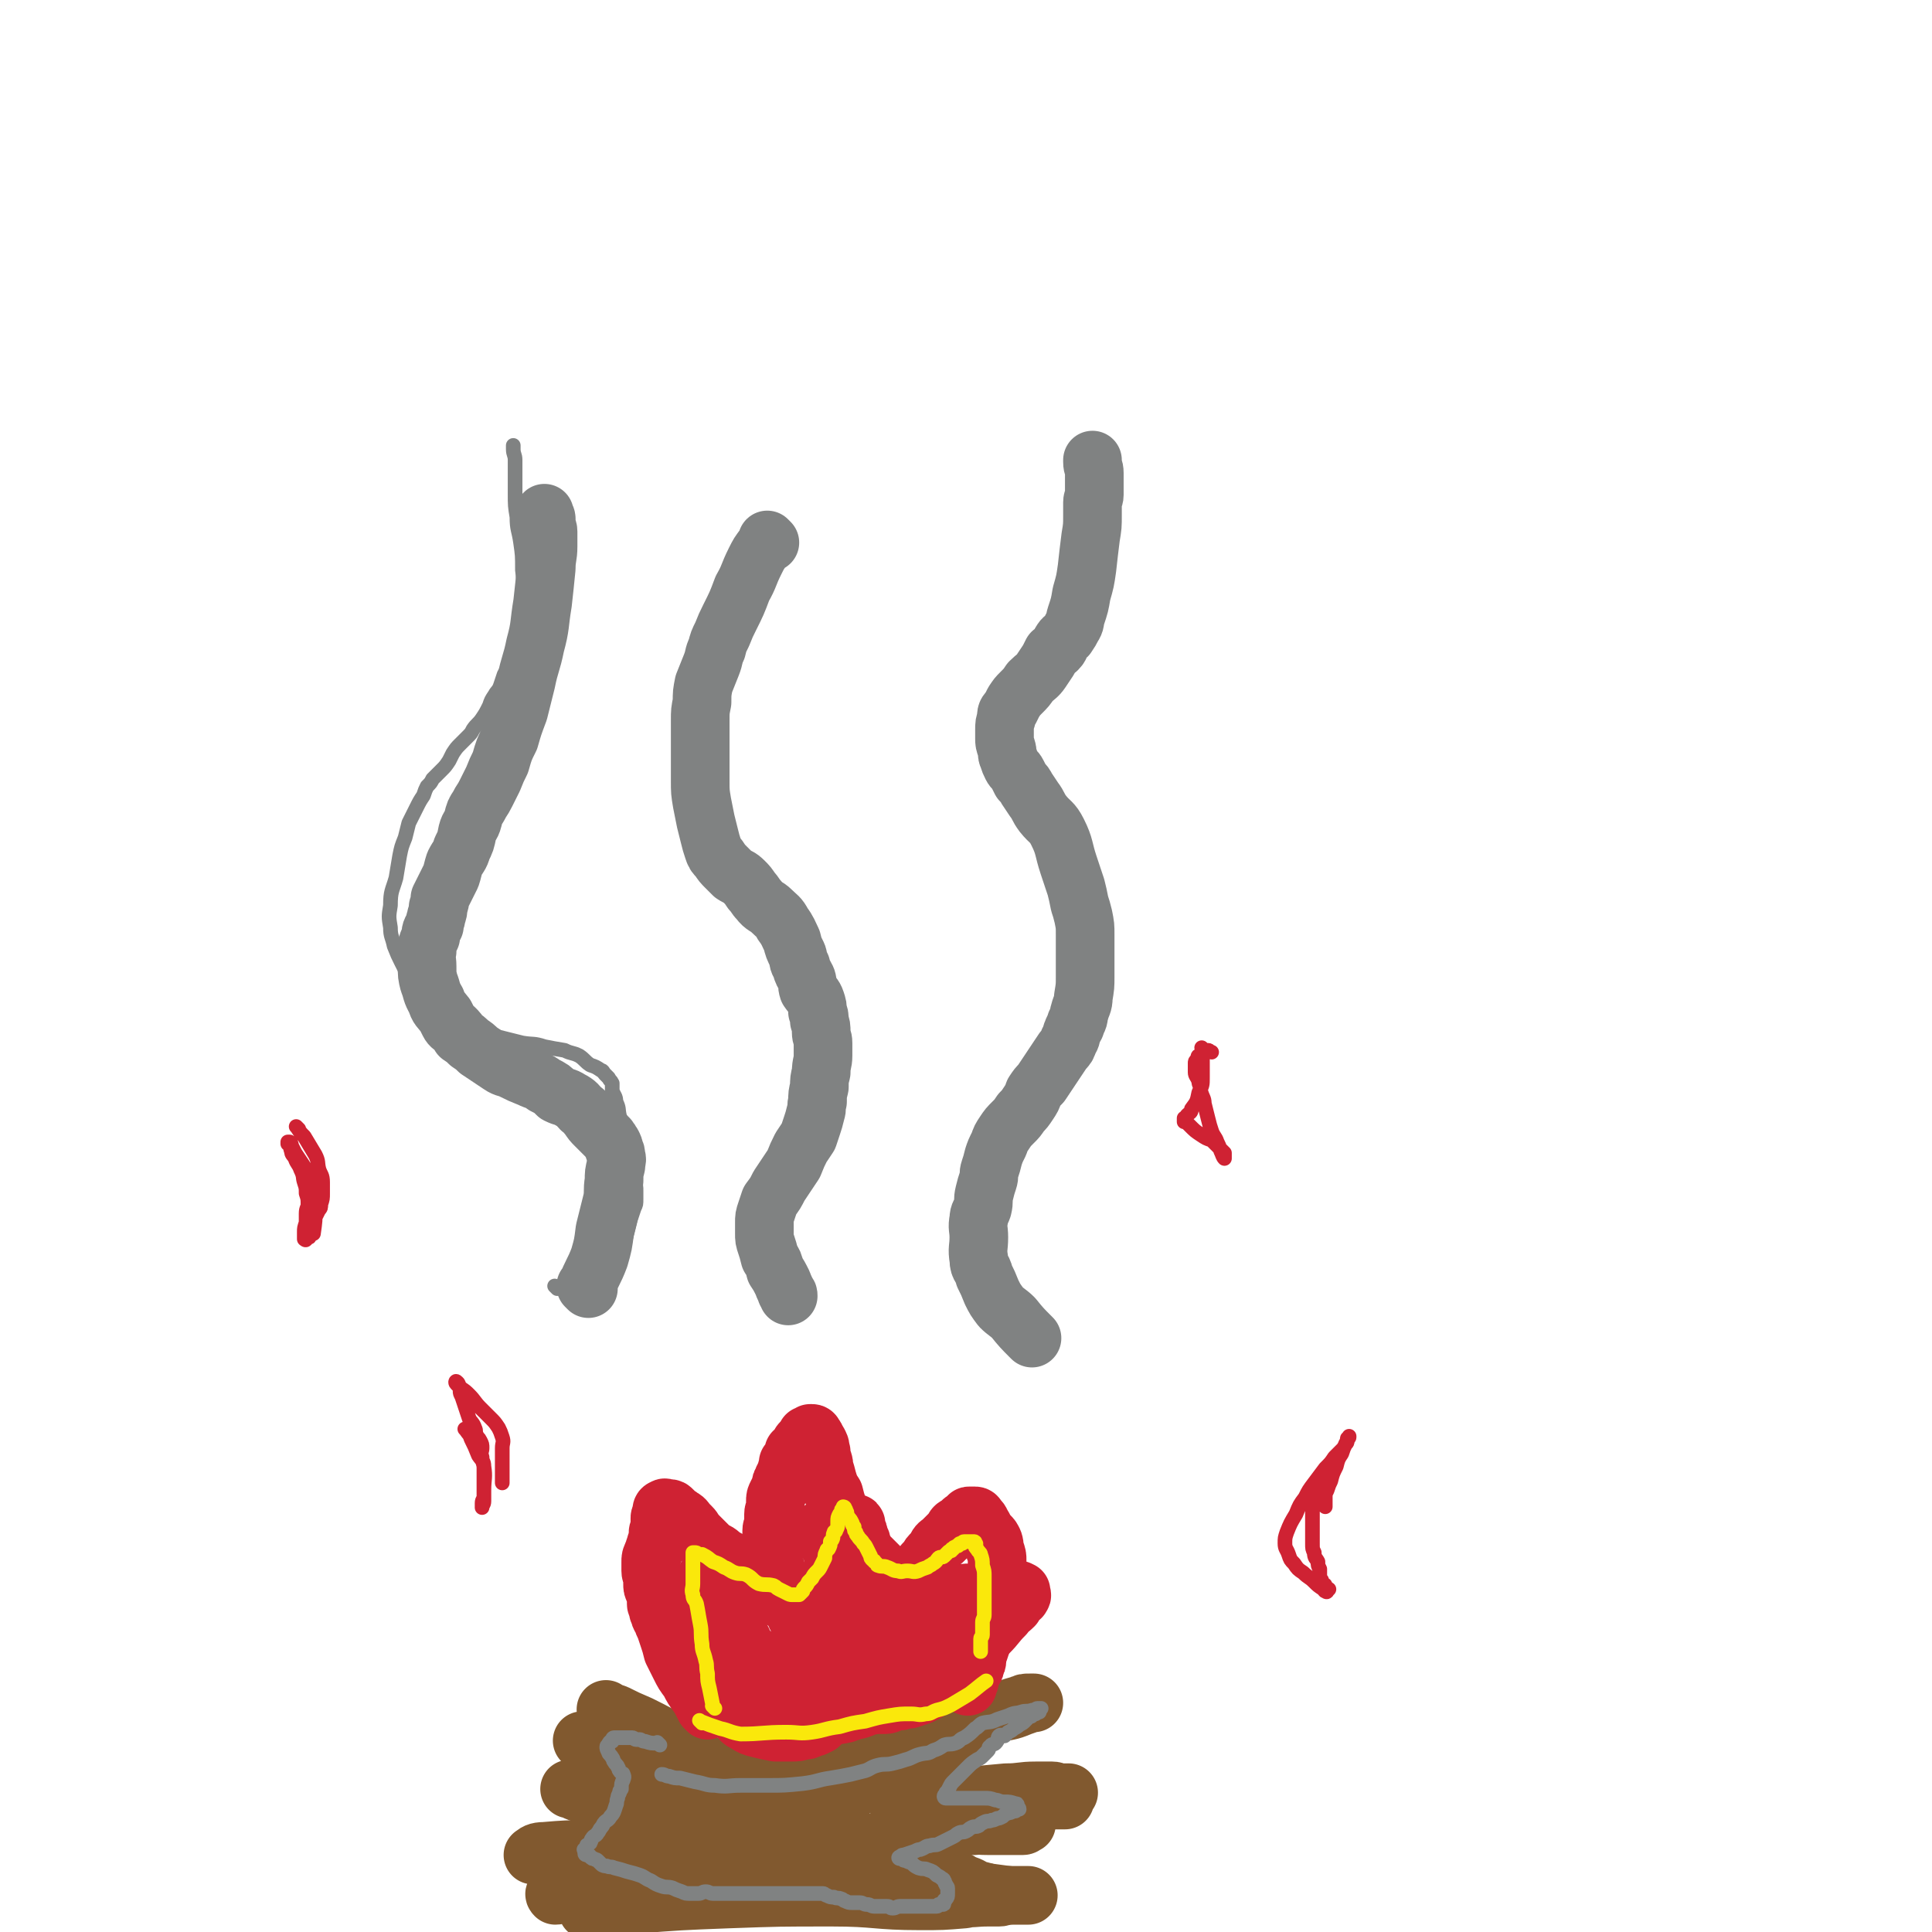 <svg viewBox='0 0 1054 1054' version='1.1' xmlns='http://www.w3.org/2000/svg' xmlns:xlink='http://www.w3.org/1999/xlink'><g fill='none' stroke='rgb(129,89,47)' stroke-width='32' stroke-linecap='round' stroke-linejoin='round'><path d='M332,934c-1,-1 -1,-1 -1,-1 -1,-1 0,0 0,0 0,0 0,0 0,0 0,0 0,0 0,0 -1,-1 0,0 0,0 2,1 2,1 5,2 6,3 6,3 13,6 10,5 10,5 20,11 10,6 9,7 20,13 9,5 9,4 19,8 11,5 11,5 21,9 6,3 6,3 11,6 3,2 3,2 6,4 1,1 1,1 2,1 1,0 1,0 2,1 0,1 1,1 0,2 -7,0 -8,-1 -16,-2 -10,-1 -10,0 -20,-2 -11,-3 -11,-4 -22,-7 -14,-4 -14,-3 -27,-8 -10,-3 -10,-3 -19,-7 -6,-3 -6,-3 -12,-6 -3,-2 -3,-2 -7,-4 -2,-2 -2,-2 -3,-4 -2,-1 -1,-1 -2,-2 -1,-2 -2,-1 -2,-2 -1,-1 -1,-1 -1,-1 -1,-1 -2,-2 -1,-1 3,1 4,3 9,5 19,8 19,8 39,16 23,10 23,9 46,19 18,9 18,9 37,17 17,8 17,7 35,14 7,3 7,3 15,6 3,2 3,2 6,3 2,1 2,0 4,1 1,0 1,1 2,2 0,0 0,0 0,0 1,1 1,0 2,0 0,0 0,0 0,1 0,0 0,0 0,0 -4,0 -5,0 -9,-1 -12,-1 -13,-1 -25,-3 -15,-3 -15,-3 -31,-6 -17,-3 -17,-3 -34,-7 -13,-3 -14,-3 -27,-7 -14,-4 -14,-4 -28,-10 -9,-4 -9,-4 -18,-9 -6,-3 -6,-3 -11,-6 -5,-3 -5,-4 -10,-6 -2,-1 -2,-1 -4,-1 -1,-1 -1,0 -2,-1 -1,0 -1,-1 -1,-1 -1,-1 -1,0 -1,0 -1,0 -2,0 -1,0 0,0 0,0 1,0 5,0 5,-1 11,0 20,2 20,2 40,5 19,3 19,3 39,7 20,4 20,3 39,8 18,5 18,5 36,11 13,4 13,4 26,9 7,3 7,3 13,7 5,2 5,2 10,5 4,1 4,2 7,3 4,1 4,1 7,2 4,1 4,1 9,1 3,0 3,0 6,0 2,0 2,0 4,0 1,0 1,0 2,0 0,0 0,0 0,0 '/><path d='M517,958c-1,-1 -1,-1 -1,-1 -1,-1 0,0 0,0 -4,1 -5,0 -10,2 -10,2 -10,2 -20,6 -21,8 -21,9 -42,18 -22,9 -22,9 -44,19 -19,7 -19,7 -38,15 -10,4 -10,4 -20,9 -5,2 -5,2 -10,5 -1,0 -1,1 -3,1 -1,0 -3,0 -2,0 5,-3 7,-4 14,-8 17,-9 17,-9 35,-17 24,-10 25,-9 50,-19 15,-6 14,-7 29,-13 18,-7 18,-6 36,-12 7,-3 7,-3 14,-7 3,-1 3,-1 5,-2 2,-1 2,-1 3,-2 0,0 1,0 1,0 -3,1 -3,1 -7,3 -13,6 -13,7 -26,13 -20,10 -20,11 -40,19 -19,8 -19,7 -39,14 -20,7 -21,6 -41,13 -12,4 -12,4 -23,9 -6,3 -5,3 -11,5 -2,1 -2,1 -4,2 0,0 0,0 -1,1 0,0 0,0 -1,0 0,0 -1,0 0,0 1,-1 1,-2 3,-3 15,-7 15,-7 30,-13 25,-11 25,-11 51,-22 26,-10 27,-9 54,-21 25,-11 25,-12 50,-23 17,-8 17,-8 34,-14 7,-2 7,-1 14,-4 3,-1 3,-1 5,-2 1,0 2,0 2,0 -1,0 -1,0 -2,0 -3,0 -3,0 -5,1 -7,2 -7,2 -13,5 -9,4 -8,5 -18,8 -17,6 -18,5 -36,11 -17,5 -17,5 -34,9 -19,6 -19,5 -38,10 -15,5 -15,5 -29,11 -14,5 -14,5 -28,12 -10,4 -10,5 -19,11 -8,5 -7,6 -15,11 -6,4 -6,4 -13,8 -3,2 -3,2 -7,5 -2,1 -2,0 -4,2 0,0 -1,0 0,1 2,0 3,-1 6,-1 7,-1 7,-1 15,-1 15,-2 15,-2 31,-3 15,-2 15,-2 29,-2 22,0 22,0 44,1 18,1 18,2 37,3 18,1 18,1 35,2 12,1 11,2 23,2 8,1 8,0 16,0 3,0 3,0 6,0 2,0 2,-1 4,-1 0,0 1,0 1,0 -7,-1 -8,-1 -15,-2 -16,-2 -16,-2 -32,-3 -19,-1 -19,-2 -37,-2 -22,0 -22,-1 -44,1 -18,1 -18,1 -36,3 -16,2 -16,2 -32,5 -9,1 -9,1 -18,3 -5,1 -5,2 -9,3 -2,0 -2,0 -4,0 -1,0 -1,0 -2,0 0,0 -1,0 0,0 11,-1 12,-2 24,-3 26,-2 26,-2 52,-3 28,-1 28,-1 57,-1 24,0 24,2 48,2 12,0 12,0 24,-1 5,-1 5,-1 9,-1 1,0 2,0 2,0 0,0 0,-1 -1,-1 -4,-1 -4,-2 -9,-2 -11,-2 -11,-1 -22,-2 -13,-1 -13,-1 -26,-2 -17,-1 -17,0 -34,-1 -19,-2 -19,-2 -37,-5 -24,-3 -24,-3 -47,-7 -14,-2 -14,-3 -28,-4 -13,-1 -13,0 -26,0 -6,0 -6,1 -11,1 -2,0 -2,0 -4,0 -1,0 -2,0 -1,0 1,-1 2,-2 6,-2 12,-1 12,-1 24,-1 22,0 22,1 44,2 24,2 24,2 49,4 17,2 17,2 33,3 14,1 14,1 28,2 5,0 5,0 9,0 1,0 1,-1 2,-1 2,0 2,0 3,0 0,0 1,0 0,0 0,0 -1,0 -2,0 -4,0 -4,0 -7,0 -9,0 -9,1 -17,1 -16,0 -16,0 -32,0 -14,0 -14,-1 -27,-1 -13,0 -13,-1 -26,-1 -10,0 -10,0 -20,0 -3,0 -3,0 -6,0 -1,0 -1,1 -2,1 0,0 0,0 0,0 '/></g>
<g fill='none' stroke='rgb(207,34,51)' stroke-width='32' stroke-linecap='round' stroke-linejoin='round'><path d='M386,933c-1,-1 -1,-1 -1,-1 -1,-1 0,0 0,0 0,0 0,0 0,0 0,0 0,0 0,0 -1,-1 0,0 0,0 -2,-3 -2,-4 -4,-7 -3,-4 -3,-4 -5,-8 -3,-4 -3,-4 -5,-8 -2,-4 -2,-4 -4,-8 -1,-4 -1,-4 -2,-7 -1,-3 -1,-3 -2,-6 -1,-2 -1,-2 -2,-5 -1,-1 -1,-1 -1,-3 -1,-1 -1,-1 -1,-2 0,-2 -1,-2 -1,-3 0,-2 0,-2 0,-4 0,-2 -1,-2 -1,-3 -1,-2 -1,-2 -1,-4 0,-2 0,-2 0,-3 0,-2 -1,-2 -1,-4 0,-1 0,-1 0,-3 0,-1 0,-1 0,-2 0,-2 0,-2 1,-4 0,-1 1,-1 1,-3 1,-1 0,-1 1,-3 0,-1 1,-1 1,-2 0,-2 0,-2 0,-4 0,-1 1,-1 1,-2 0,-1 0,-1 0,-3 0,-1 0,-1 0,-3 0,-1 1,-1 1,-3 1,0 0,0 0,0 0,-1 0,-1 0,-1 0,-1 1,-1 1,-1 1,-1 1,0 1,0 0,0 1,0 1,0 1,0 1,0 1,0 1,0 1,0 2,1 1,1 1,1 2,2 1,1 2,1 3,2 2,1 2,2 3,3 1,1 1,1 2,2 2,2 1,2 3,4 2,2 2,2 4,4 2,2 2,2 4,4 3,2 3,1 6,4 4,2 3,2 6,5 2,1 3,1 4,2 3,3 3,3 6,5 2,2 3,2 5,3 2,1 2,1 3,3 1,1 1,1 3,2 1,0 1,0 2,1 1,1 0,1 2,2 0,0 0,-1 0,0 1,0 1,0 1,0 1,0 0,0 0,-1 0,-1 0,-1 0,-2 0,-2 0,-2 0,-3 0,-2 -1,-2 -1,-3 -1,-2 -1,-2 -1,-4 0,-2 -1,-2 -1,-4 -1,-3 0,-3 -1,-5 0,-2 -1,-2 -1,-4 0,-3 0,-3 0,-6 0,-2 0,-2 0,-5 0,-2 1,-2 1,-5 0,-2 0,-2 0,-4 0,-2 1,-2 1,-4 0,-1 0,-2 0,-3 0,-2 0,-2 1,-4 1,-2 1,-2 2,-4 0,-2 0,-2 1,-3 0,-2 1,-2 2,-4 0,-2 0,-2 1,-4 0,-1 0,-1 0,-2 1,-1 1,-1 2,-2 1,-2 1,-2 1,-4 1,0 1,0 1,0 1,-2 1,-2 2,-3 1,-1 0,-1 1,-2 1,-1 1,-1 2,-2 1,-1 1,-1 1,-1 0,-1 0,-1 0,-1 0,0 1,0 2,0 0,0 0,-1 0,-1 0,0 1,0 1,0 1,0 1,1 1,1 1,1 1,1 1,2 1,1 1,1 2,3 1,2 0,2 1,4 0,3 0,3 1,5 1,3 0,3 1,5 1,3 1,4 2,7 1,3 1,3 3,6 1,4 1,4 2,7 2,4 2,4 4,7 2,4 2,4 4,7 2,3 2,3 4,6 1,2 1,2 2,4 2,2 2,2 5,5 2,2 2,2 4,4 1,1 1,1 3,3 1,1 1,1 2,2 1,1 1,1 2,2 1,1 1,1 2,1 1,0 1,0 2,0 0,0 0,1 1,1 1,0 1,0 1,0 1,0 1,0 1,0 1,0 1,0 1,0 0,-1 0,-1 0,-1 0,-1 1,-1 1,-1 1,0 1,0 1,-1 1,0 1,0 1,-1 1,-1 1,-1 2,-2 1,-1 1,-1 2,-2 1,-1 1,-1 2,-3 1,-1 1,-1 2,-2 1,-2 1,-2 3,-4 1,-1 1,-1 2,-3 1,-2 2,-2 3,-3 1,-1 1,-1 3,-3 1,-1 1,-1 2,-2 2,-2 1,-2 2,-3 1,-1 2,0 2,-1 1,-1 1,-1 2,-2 1,-1 1,0 2,-1 1,0 1,-1 1,-1 1,-1 0,-1 1,-1 1,0 1,0 1,0 1,0 1,0 1,0 1,0 1,0 1,0 1,0 1,1 1,1 1,1 1,1 1,1 1,1 1,1 1,2 1,1 1,1 2,3 1,2 1,2 3,4 1,1 1,1 2,3 1,3 0,3 1,5 1,3 1,3 1,5 0,2 0,2 0,5 0,2 0,2 -1,4 0,4 0,4 -1,7 0,4 0,4 -1,8 -1,4 -1,4 -2,8 -1,3 -2,3 -2,6 -1,3 -1,3 -1,6 -1,3 -1,3 -2,6 -1,2 -1,2 -1,4 0,2 0,2 -1,3 0,2 0,2 -1,3 0,1 -1,1 -1,2 -1,1 -1,1 -1,2 0,1 0,1 0,2 0,1 -1,0 -1,1 0,1 0,1 0,2 '/><path d='M521,915c-1,-1 -1,-1 -1,-1 -1,-1 0,0 0,0 0,0 0,0 0,0 0,0 0,-1 0,0 -6,3 -6,4 -11,7 -3,2 -3,2 -7,4 -3,1 -3,1 -6,2 -3,0 -3,0 -5,1 -3,0 -3,0 -5,1 -2,1 -2,1 -5,1 -2,0 -2,0 -4,0 -3,1 -3,0 -5,1 -1,0 -1,1 -2,1 -2,1 -3,1 -5,1 -1,1 -1,1 -3,1 -1,1 -1,1 -2,1 -3,1 -3,0 -5,1 -3,1 -2,1 -5,2 -1,1 -1,1 -3,1 -2,1 -2,1 -3,1 -2,1 -2,0 -4,1 -1,0 -1,1 -3,1 -1,0 -1,0 -2,0 -1,0 -1,0 -2,0 -1,0 -1,0 -2,0 -1,0 -1,0 -2,0 -1,0 -1,0 -2,0 -1,0 -1,0 -2,0 -1,0 -1,0 -2,0 -1,0 -1,-1 -2,-2 -1,-1 -1,0 -2,-2 -2,-1 -2,-1 -3,-3 -2,-2 -2,-2 -4,-5 -3,-3 -2,-3 -5,-7 -2,-5 -2,-5 -4,-9 -2,-5 -2,-5 -4,-9 -1,-4 -1,-4 -2,-8 -2,-4 -2,-4 -4,-8 -1,-3 0,-4 -1,-7 -2,-4 -2,-4 -3,-8 -2,-3 -1,-3 -2,-7 -1,-1 -1,-2 -1,-3 0,-1 -1,-1 -1,-2 0,-1 0,-1 0,-1 0,0 0,1 0,1 0,1 1,1 1,3 1,3 1,3 2,6 2,3 2,3 4,6 2,4 1,4 4,7 2,3 2,3 5,6 2,2 2,3 4,5 1,3 1,3 3,5 2,3 3,3 4,5 2,3 2,3 4,5 1,3 1,3 3,5 1,3 0,3 2,5 0,2 1,1 2,3 0,1 0,1 0,2 0,2 1,1 1,2 1,1 0,1 0,1 -1,1 -1,1 -1,1 -1,1 -1,1 -2,1 -3,1 -3,1 -6,1 -2,0 -2,0 -4,0 -2,0 -2,0 -4,1 -1,0 -1,1 -2,1 -1,0 -1,0 -1,0 -1,0 -1,0 -1,1 0,1 0,1 0,2 0,1 0,1 1,2 1,1 1,1 3,2 3,2 3,2 7,3 4,1 4,1 9,2 5,0 5,0 9,0 3,0 3,0 6,-1 2,0 2,0 4,-1 1,-1 1,0 3,-1 1,-1 1,-1 2,-1 0,-1 0,-1 0,-1 1,-1 1,-1 1,-2 0,-2 0,-2 0,-4 0,-3 0,-3 -1,-7 -1,-4 -1,-4 -1,-8 -1,-5 -1,-5 -2,-10 -1,-4 -1,-4 -2,-7 -2,-5 -3,-5 -5,-10 -1,-4 0,-4 -1,-7 -1,-2 -1,-2 -2,-4 -1,-3 -2,-3 -2,-5 0,-2 0,-2 0,-3 0,-1 -1,-1 -1,-2 0,0 1,0 1,0 1,0 1,0 2,1 1,1 1,1 3,3 2,2 2,3 4,5 3,3 3,2 7,5 3,2 3,3 6,6 4,3 4,3 7,5 3,3 3,3 6,5 1,1 2,1 3,2 2,1 2,1 3,2 1,0 1,0 3,1 0,0 0,0 1,0 1,1 1,1 2,2 0,0 0,-1 0,-1 0,-2 -1,-2 -1,-4 0,-3 0,-3 0,-7 -1,-6 -1,-6 -2,-13 -1,-6 -1,-6 -2,-12 -1,-5 -1,-5 -2,-10 -1,-4 0,-4 -1,-9 0,-3 -1,-3 -1,-5 0,-3 0,-3 0,-5 0,-2 -1,-2 -1,-3 -1,-2 0,-2 -1,-3 0,-1 -1,-1 -1,-2 0,-1 0,-1 0,-2 0,-1 0,-1 -1,-1 0,0 0,0 0,0 -1,1 0,1 0,3 0,2 0,2 0,3 0,3 0,3 1,6 0,4 1,4 2,8 1,4 1,4 2,9 1,5 0,6 2,11 1,5 1,4 2,9 2,4 1,4 2,8 1,2 2,2 4,4 1,2 0,2 1,4 1,1 2,1 3,2 1,2 0,2 1,3 1,1 1,1 2,2 1,1 1,1 2,2 2,1 2,1 3,2 2,1 2,1 4,2 3,1 3,1 5,1 3,0 3,0 6,-1 3,-1 4,0 7,-2 3,-1 3,-2 6,-4 2,-1 2,-1 4,-3 2,-1 2,-1 4,-3 1,-1 1,-1 3,-3 1,-1 1,-1 2,-3 0,0 0,0 1,-1 0,0 0,0 1,-1 0,0 1,0 1,-1 0,0 0,0 0,0 0,-1 1,0 1,-1 0,0 0,0 0,0 0,-1 -1,0 -1,0 -3,2 -3,1 -5,2 -14,6 -14,6 -28,12 -11,5 -12,4 -22,9 -6,3 -6,4 -11,7 -3,1 -3,1 -7,2 -1,1 -1,1 -2,1 -1,0 -1,0 -1,0 -1,0 -1,-1 -1,-1 0,-1 -1,-1 -1,-2 0,-1 0,-1 0,-2 0,-2 0,-2 0,-3 0,0 0,0 0,-1 0,-1 0,-1 0,-2 0,-1 0,0 1,-1 0,-1 1,-1 1,-2 0,-1 0,-1 0,-3 0,-2 0,-2 0,-4 0,-3 0,-3 0,-7 0,-5 0,-5 -1,-9 0,-5 -1,-5 -2,-10 -1,-5 -1,-5 -2,-10 0,-4 0,-4 -1,-9 -1,-4 0,-4 -1,-8 -1,-3 -2,-2 -2,-5 -1,-2 -1,-2 -1,-3 0,-1 0,-1 0,-2 0,-1 -1,-1 -1,-2 0,-1 0,-1 0,-1 0,0 1,0 1,0 0,0 0,1 0,1 1,1 1,0 2,1 1,1 1,2 2,3 2,3 2,3 4,6 2,3 3,3 5,7 3,4 3,4 6,9 3,5 3,5 7,11 3,4 3,4 6,8 4,4 4,4 7,8 3,3 3,3 6,6 2,3 2,3 4,5 2,2 2,2 4,4 1,1 1,1 2,2 1,1 1,1 3,2 2,0 2,0 4,0 3,-1 3,-1 6,-2 6,-2 6,-2 11,-6 5,-3 5,-3 9,-7 5,-5 4,-5 9,-10 2,-3 2,-2 5,-5 1,-2 1,-2 2,-4 1,-1 2,0 2,-1 1,-1 0,-1 0,-1 0,-1 0,-1 0,-1 0,-1 0,-1 0,-1 -2,-1 -2,-1 -4,-1 -6,1 -7,1 -12,3 -9,3 -8,3 -16,6 -6,2 -6,2 -12,4 -3,1 -3,1 -6,2 -1,0 -1,0 -3,0 0,0 -1,0 -1,0 0,-1 0,-1 0,-2 0,-1 0,-1 0,-2 0,-1 0,-1 1,-2 1,0 1,0 2,-1 2,-1 2,-1 4,-2 5,-1 5,-1 10,-2 3,-1 6,-2 7,-2 '/></g>
<g fill='none' stroke='rgb(129,89,47)' stroke-width='32' stroke-linecap='round' stroke-linejoin='round'><path d='M492,1000c-1,-1 -1,-1 -1,-1 -1,-1 0,0 0,0 5,-1 5,-1 11,-2 7,-1 7,-1 14,-1 8,0 8,0 16,0 7,-1 7,-1 13,-1 4,0 4,0 9,0 1,0 1,0 3,0 0,0 0,0 1,0 1,0 2,0 2,0 -1,0 -1,1 -2,1 -3,0 -3,0 -5,0 -7,0 -7,0 -14,0 -8,0 -8,-1 -16,-1 -8,-1 -8,0 -15,-1 -4,0 -4,-1 -8,-1 -2,0 -2,0 -5,0 -1,0 -1,0 -2,0 -1,0 0,-1 -1,-1 -1,0 -1,0 -1,0 -1,0 0,-1 0,-1 1,-1 1,-1 1,-2 3,-1 3,-1 7,-2 5,-2 5,-2 11,-4 9,-2 9,-1 18,-3 10,-1 10,-1 21,-2 8,0 8,-1 16,-1 4,0 4,0 9,0 2,0 2,1 4,1 1,1 1,0 2,0 1,0 1,0 1,0 1,0 2,0 2,0 -1,0 -1,0 -2,0 -8,0 -8,0 -16,1 -10,1 -10,0 -19,1 -9,1 -9,1 -17,2 -7,1 -7,0 -13,1 -4,0 -4,0 -7,1 -3,0 -3,1 -5,1 0,0 0,0 -1,0 0,0 -1,0 0,0 1,0 2,0 4,0 5,0 5,0 10,-1 10,0 10,-1 21,-1 10,0 10,0 21,0 7,0 7,-1 15,-1 3,0 3,0 7,0 '/></g>
<g fill='none' stroke='rgb(250,232,11)' stroke-width='8' stroke-linecap='round' stroke-linejoin='round'><path d='M390,932c-1,-1 -1,-1 -1,-1 -1,-1 0,0 0,0 0,0 0,0 0,0 0,0 0,0 0,0 -1,-1 0,0 0,0 0,0 0,0 0,0 -1,-5 -1,-5 -2,-10 -1,-4 -1,-4 -1,-8 -1,-4 0,-4 -1,-7 -1,-5 -2,-5 -2,-9 -1,-6 0,-6 -1,-11 -1,-5 -1,-6 -2,-11 -1,-3 -2,-2 -2,-5 -1,-3 0,-3 0,-6 0,-2 0,-2 0,-4 0,-1 0,-1 0,-3 0,-1 0,-1 0,-3 0,-1 0,-1 0,-2 0,0 0,0 0,-1 0,-1 0,-1 0,-1 0,-1 0,-1 0,-1 0,-1 0,-1 0,-1 0,0 0,-1 0,-1 0,0 1,0 1,0 1,0 1,0 2,1 1,0 1,0 2,0 4,2 3,2 6,4 3,1 3,1 6,3 3,1 3,2 6,3 3,1 3,0 6,1 4,2 3,3 7,5 4,1 4,0 8,1 2,1 1,1 3,2 2,1 2,1 4,2 2,1 2,1 3,1 1,0 1,0 1,0 1,0 1,0 2,0 0,0 0,0 0,0 1,0 1,0 1,0 1,-1 1,-1 2,-2 0,-1 0,-1 1,-2 1,-1 1,-1 2,-3 1,-1 1,-1 2,-2 1,-2 1,-2 3,-4 1,-1 1,-1 2,-3 1,-2 1,-2 2,-4 0,-2 0,-2 1,-4 0,-1 1,-1 1,-1 1,-2 1,-2 1,-4 1,-1 1,-1 1,-1 1,-2 0,-2 1,-4 0,-1 1,0 1,-1 1,-2 1,-2 1,-3 0,-1 0,-1 0,-2 0,-2 0,-2 1,-4 0,0 1,0 1,0 0,-1 0,-1 0,-2 0,-1 1,0 1,-1 0,0 0,-1 0,-1 0,0 1,0 1,1 1,1 0,1 1,2 0,1 0,1 1,3 1,1 1,1 2,3 0,1 0,1 1,2 0,2 0,2 1,3 0,1 0,1 1,2 1,2 2,2 3,4 1,1 1,1 2,3 1,2 1,2 2,4 0,1 0,1 1,2 1,1 1,0 1,1 2,1 1,2 2,2 2,1 3,0 5,1 3,1 3,2 6,2 2,1 2,0 5,0 3,0 3,1 6,0 2,-1 2,-1 5,-2 1,-1 2,-1 3,-2 2,-1 2,-2 3,-3 1,-1 2,0 3,-1 1,-1 1,-1 2,-2 1,-1 1,-1 2,-1 0,-1 0,-1 1,-1 0,0 0,-1 1,-1 1,-1 1,0 2,-1 0,0 0,-1 1,-1 0,0 0,0 1,0 0,0 0,-1 1,-1 1,0 1,0 2,0 0,0 0,0 0,0 1,0 1,0 1,0 1,0 1,0 1,0 1,0 1,0 1,0 1,0 1,0 1,1 1,0 0,1 0,1 0,1 0,1 1,2 1,2 2,2 2,3 1,3 1,3 1,6 1,3 1,3 1,6 0,3 0,3 0,6 0,4 0,4 0,7 0,4 0,4 0,8 0,2 -1,2 -1,4 0,2 0,2 0,4 0,2 0,2 0,3 0,1 -1,1 -1,2 0,1 0,1 0,2 0,1 0,1 0,2 0,1 0,1 0,2 0,0 0,0 0,1 0,0 0,0 0,0 '/><path d='M383,940c-1,-1 -1,-1 -1,-1 -1,-1 0,0 0,0 0,0 0,0 0,0 0,0 0,0 0,0 -1,-1 0,0 0,0 0,0 0,0 0,0 5,2 5,2 11,4 5,1 5,2 11,3 12,0 12,-1 25,-1 7,0 7,1 14,0 7,-1 7,-2 15,-3 7,-2 7,-2 14,-3 7,-2 7,-2 13,-3 6,-1 6,-1 12,-1 4,0 4,1 8,0 3,0 3,-1 6,-2 4,-1 4,-1 8,-3 5,-3 5,-3 10,-6 4,-3 6,-5 9,-7 '/></g>
<g fill='none' stroke='rgb(128,130,130)' stroke-width='8' stroke-linecap='round' stroke-linejoin='round'><path d='M360,952c-1,-1 -1,-1 -1,-1 -1,-1 0,0 0,0 0,0 0,0 0,0 0,0 0,0 0,0 -1,-1 0,0 0,0 0,0 0,0 0,0 -4,0 -4,0 -7,-1 -2,0 -2,-1 -3,-1 -1,0 -1,0 -2,0 -1,0 -1,-1 -2,-1 -1,0 -1,0 -2,0 -1,0 -1,0 -2,0 -1,0 -1,0 -2,0 -1,0 -1,0 -1,0 -2,0 -2,0 -3,0 -1,0 -1,1 -1,2 -1,0 -1,0 -1,0 -1,1 -1,1 -1,2 0,0 -1,0 -1,1 0,1 0,1 1,3 0,1 1,1 2,3 1,1 0,1 1,2 1,2 2,2 2,3 1,1 0,1 1,2 1,2 2,1 2,2 1,2 0,2 0,3 -1,2 -1,2 -1,5 -1,1 -1,1 -1,2 -1,2 -1,2 -1,3 -1,2 0,2 -1,4 -1,3 -1,4 -3,6 -1,2 -2,2 -3,3 -1,1 -1,2 -2,3 -1,1 -1,2 -2,3 -1,2 -2,1 -3,3 -1,1 0,1 -1,2 0,1 0,0 -1,1 0,1 -1,0 -1,1 0,1 0,1 0,2 0,0 0,0 -1,0 0,0 0,0 0,0 -1,0 0,0 0,1 0,0 0,1 0,1 0,1 1,1 1,1 1,0 1,0 1,0 1,0 1,1 1,1 1,1 1,1 2,1 1,1 1,0 2,1 1,1 1,1 2,2 1,1 2,1 3,1 2,1 2,0 4,1 4,1 4,1 7,2 4,1 4,1 7,2 3,1 3,2 6,3 3,2 3,2 6,3 3,1 3,0 6,1 2,1 2,1 5,2 2,1 2,1 5,1 2,0 2,0 4,0 2,0 2,-1 4,-1 2,0 2,1 4,1 1,0 1,0 3,0 1,0 1,0 2,0 2,0 2,0 3,0 2,0 2,0 4,0 2,0 2,0 4,0 2,0 2,0 4,0 2,0 2,0 4,0 2,0 2,0 4,0 3,0 3,0 6,0 2,0 2,0 4,0 2,0 2,0 5,0 2,0 2,0 5,0 1,0 1,0 3,0 0,0 0,0 1,0 2,0 2,0 3,0 1,0 1,0 2,0 2,0 2,0 3,0 1,0 1,1 2,1 2,1 2,1 4,1 2,1 2,0 4,1 1,0 1,1 2,1 2,1 2,1 4,1 2,0 2,0 4,0 2,0 2,1 4,1 2,0 2,1 4,1 1,0 1,0 3,0 2,0 2,0 4,0 2,0 1,1 3,1 2,0 2,-1 4,-1 2,0 2,0 4,0 1,0 1,0 3,0 1,0 1,0 3,0 0,0 0,0 1,0 1,0 1,0 2,0 1,0 1,0 2,0 1,0 1,0 2,0 1,0 1,0 2,0 0,0 1,0 1,0 1,0 1,-1 1,-1 1,0 1,0 2,0 1,0 1,0 1,-1 0,0 0,-1 0,-1 0,-1 1,0 1,-1 1,-1 1,-1 1,-3 0,0 0,0 0,-1 0,0 0,0 0,-1 0,-1 0,-1 0,-1 0,-1 -1,-1 -1,-2 -1,-1 0,-1 -1,-2 0,0 0,-1 -1,-1 -1,-1 -1,-1 -3,-2 -2,-2 -2,-2 -5,-3 -2,-1 -2,0 -5,-1 -2,-1 -2,-1 -4,-3 -1,0 -1,0 -3,-1 -1,0 -1,0 -2,-1 0,0 0,0 0,0 -1,-1 -1,0 -1,0 -1,0 -1,-1 0,-1 1,-1 1,-1 2,-1 3,-1 3,-1 6,-2 2,-1 2,-1 3,-1 3,-1 3,-2 5,-2 3,-1 3,0 5,-1 2,-1 2,-1 4,-2 2,-1 2,-1 4,-2 2,-1 1,-1 3,-2 2,-1 2,0 4,-1 2,-1 1,-1 3,-2 2,-1 2,0 4,-1 1,-1 1,-1 3,-2 2,-1 2,0 4,-1 1,0 1,0 3,-1 1,0 1,0 3,-1 1,-1 1,-1 3,-2 1,0 1,0 3,-1 0,0 0,0 1,0 1,-1 1,-1 2,-1 0,-1 -1,-1 -1,-1 0,0 0,-1 0,-1 0,-1 0,-1 -1,-1 -3,-1 -3,-1 -6,-1 -3,0 -3,-1 -5,-1 -3,-1 -3,-1 -6,-1 -2,0 -2,0 -3,0 -2,0 -2,0 -3,0 -2,0 -2,0 -3,0 -2,0 -2,0 -3,0 -1,0 -1,0 -2,0 -1,0 -1,0 -2,0 -1,0 -1,0 -2,0 -1,0 -1,0 -2,0 0,0 0,0 -1,0 0,0 0,0 0,0 -1,0 -1,-1 -1,-1 0,-1 1,-1 1,-2 1,-1 1,-1 2,-3 1,-2 1,-2 2,-3 2,-2 2,-2 4,-4 2,-2 2,-2 4,-4 2,-2 2,-2 5,-4 2,-1 2,-1 3,-2 2,-2 2,-2 3,-3 1,-1 0,-2 1,-2 1,-2 2,-1 3,-2 2,-2 1,-3 2,-4 1,-1 2,0 3,0 1,-1 1,-1 2,-2 2,-1 2,-1 3,-2 2,-1 2,-1 3,-2 2,-1 2,-1 3,-2 1,-1 1,-1 2,-2 1,-1 1,0 2,-1 1,-1 1,-1 2,-1 0,-1 0,-1 0,-1 1,0 1,0 2,0 0,0 0,0 0,-1 0,0 0,0 0,0 0,-1 1,-1 1,-1 0,0 -1,0 -2,0 -1,0 -1,1 -3,1 -3,1 -3,0 -6,1 -3,1 -3,0 -7,2 -3,1 -3,1 -6,2 -4,2 -4,1 -8,2 -2,1 -2,2 -4,3 -3,3 -3,3 -6,5 -3,1 -2,2 -5,3 -3,1 -3,0 -6,1 -3,2 -3,2 -6,3 -3,2 -3,1 -7,2 -4,1 -4,2 -8,3 -3,1 -3,1 -7,2 -4,1 -4,0 -8,1 -4,1 -4,2 -7,3 -4,1 -4,1 -8,2 -5,1 -5,1 -11,2 -7,1 -7,2 -15,3 -10,1 -10,1 -19,1 -8,0 -8,0 -15,0 -7,0 -7,1 -14,0 -5,0 -5,-1 -11,-2 -4,-1 -4,-1 -8,-2 -3,0 -3,0 -6,-1 -2,0 -2,-1 -4,-1 0,0 0,0 0,0 '/><path d='M304,703c-1,-1 -1,-1 -1,-1 -1,-1 0,0 0,0 0,0 0,0 0,0 0,0 0,0 0,0 -1,-1 0,0 0,0 0,0 0,0 0,0 4,0 4,0 7,-1 4,-1 4,-1 7,-2 3,-1 3,-1 5,-2 3,-2 3,-2 5,-3 3,-2 3,-2 5,-4 2,-2 2,-2 3,-4 2,-3 3,-2 4,-5 2,-4 2,-4 3,-8 1,-4 1,-4 2,-8 1,-3 1,-3 2,-6 1,-2 1,-2 1,-5 0,-2 0,-2 0,-4 0,-3 0,-3 -1,-5 0,-3 0,-3 -1,-6 0,-4 0,-4 -1,-8 -1,-4 -1,-4 -2,-8 -1,-3 -1,-3 -2,-7 -1,-4 -1,-4 -2,-7 -1,-4 0,-4 -2,-8 0,-3 -1,-3 -2,-6 0,-2 0,-2 0,-4 -1,-2 -1,-1 -2,-3 -1,-1 -1,-1 -2,-2 -1,-1 -1,-2 -2,-2 -3,-2 -3,-2 -6,-3 -3,-2 -3,-3 -6,-5 -4,-2 -4,-1 -8,-3 -6,-1 -6,-1 -11,-2 -6,-2 -6,-1 -12,-2 -4,-1 -4,-1 -8,-2 -4,-1 -4,-1 -8,-2 -3,-1 -3,-1 -6,-2 -4,-1 -3,-2 -7,-3 -2,-1 -2,-1 -5,-2 -3,-2 -3,-2 -7,-4 -3,-2 -4,-1 -7,-4 -3,-2 -3,-3 -6,-6 -3,-4 -3,-4 -5,-8 -4,-5 -4,-5 -7,-11 -2,-4 -2,-4 -4,-9 -1,-5 -2,-5 -2,-10 -1,-6 -1,-6 0,-12 0,-8 1,-8 3,-15 1,-6 1,-6 2,-12 1,-5 1,-5 3,-10 1,-4 1,-4 2,-8 2,-4 2,-4 4,-8 2,-4 2,-4 4,-7 1,-3 1,-3 2,-5 2,-2 2,-2 3,-4 2,-2 2,-2 5,-5 2,-2 2,-2 4,-5 1,-2 1,-2 2,-4 2,-3 2,-3 4,-5 2,-2 2,-2 4,-4 2,-2 2,-2 3,-4 2,-3 3,-3 5,-6 2,-3 2,-3 4,-7 1,-3 1,-3 3,-6 1,-2 2,-2 3,-5 1,-3 1,-3 2,-6 1,-2 2,-2 3,-4 1,-2 0,-3 1,-5 1,-2 1,-2 2,-4 0,-2 0,-2 1,-4 0,-3 0,-3 1,-5 0,-3 0,-3 1,-7 0,-6 1,-6 1,-12 1,-8 1,-8 0,-16 0,-8 0,-8 -1,-15 -1,-7 -2,-7 -2,-14 -1,-6 -1,-6 -1,-13 0,-5 0,-5 0,-11 0,-4 0,-4 0,-7 0,-3 -1,-3 -1,-6 0,-1 0,-2 0,-2 '/></g>
<g fill='none' stroke='rgb(128,130,130)' stroke-width='32' stroke-linecap='round' stroke-linejoin='round'><path d='M321,703c-1,-1 -1,-1 -1,-1 -1,-1 0,0 0,0 0,0 0,0 0,0 3,-8 4,-8 7,-16 2,-7 2,-7 3,-15 2,-8 2,-8 4,-16 1,-5 0,-5 1,-11 0,-4 0,-4 1,-8 0,-3 1,-3 0,-5 0,-2 0,-2 -1,-4 0,-1 0,-1 -1,-3 -1,-2 -1,-1 -2,-3 -2,-2 -2,-2 -4,-4 -1,-1 -1,-1 -3,-3 -2,-2 -2,-2 -4,-5 -2,-2 -1,-2 -4,-4 -2,-2 -2,-3 -6,-5 -3,-2 -3,-1 -7,-3 -3,-3 -3,-3 -7,-5 -4,-3 -4,-2 -8,-4 -5,-2 -5,-2 -9,-4 -4,-2 -4,-1 -7,-3 -3,-2 -3,-2 -6,-4 -3,-2 -3,-2 -6,-4 -2,-2 -2,-2 -5,-4 -2,-2 -2,-2 -5,-4 -1,-2 -1,-2 -3,-4 -1,-1 -2,-1 -3,-3 -1,-2 -1,-2 -2,-4 -3,-4 -4,-4 -5,-8 -3,-5 -2,-5 -4,-10 -1,-4 -1,-4 -1,-9 0,-4 -1,-4 0,-8 0,-4 0,-4 2,-8 0,-3 0,-3 2,-6 0,-3 1,-3 1,-5 1,-3 1,-3 1,-5 1,-3 1,-3 1,-5 1,-2 1,-2 2,-4 1,-2 1,-2 2,-4 1,-2 1,-2 2,-4 1,-3 1,-4 2,-7 2,-4 3,-4 4,-8 2,-4 2,-4 3,-9 1,-4 2,-3 3,-7 1,-4 1,-4 3,-7 2,-4 2,-3 4,-7 2,-4 2,-4 4,-8 2,-5 2,-5 4,-9 2,-7 2,-7 5,-13 2,-7 2,-7 5,-15 2,-8 2,-8 4,-16 2,-10 3,-10 5,-20 3,-11 2,-11 4,-23 1,-9 1,-9 2,-19 0,-6 1,-6 1,-12 0,-4 0,-4 0,-8 0,-2 -1,-2 -1,-4 0,-1 0,-1 0,-3 0,-1 -1,-2 -1,-3 '/><path d='M420,296c-1,-1 -1,-1 -1,-1 -1,-1 0,0 0,0 0,0 0,0 0,0 0,0 0,0 0,0 -1,-1 0,0 0,0 -1,2 -1,2 -2,3 -3,4 -3,4 -5,8 -4,8 -3,8 -7,15 -3,8 -3,8 -7,16 -2,4 -2,4 -4,9 -2,4 -2,4 -3,8 -2,4 -1,4 -3,9 -2,5 -2,5 -4,10 -1,5 -1,5 -1,10 -1,5 -1,5 -1,10 0,5 0,5 0,10 0,6 0,6 0,11 0,6 0,6 0,12 0,6 0,6 1,12 1,5 1,5 2,10 1,4 1,4 2,8 1,4 1,4 2,7 1,3 1,3 3,5 2,3 2,3 4,5 2,2 2,2 4,4 3,2 3,1 6,4 2,2 2,2 4,5 2,2 2,3 4,5 3,4 4,3 7,6 3,3 4,3 6,7 3,4 3,5 5,9 1,4 1,4 3,8 1,3 0,3 2,6 1,4 1,3 3,7 1,3 0,3 1,6 2,3 3,3 4,6 1,3 1,3 1,6 1,2 1,2 1,5 1,3 1,3 1,6 0,3 1,3 1,6 0,3 0,4 0,7 0,4 -1,4 -1,9 -1,4 -1,4 -1,8 -1,4 -1,4 -1,8 -1,3 0,3 -1,6 -1,4 -1,4 -2,7 -1,3 -1,3 -2,6 -2,3 -2,3 -4,6 -2,4 -2,4 -4,9 -2,3 -2,3 -4,6 -2,3 -2,3 -4,6 -2,4 -2,4 -5,8 -1,3 -1,3 -2,6 -1,3 -1,3 -1,6 0,3 0,3 0,6 0,3 0,3 1,6 1,3 1,3 2,7 2,3 2,3 3,7 2,3 2,3 4,7 1,3 1,2 2,5 1,1 1,1 1,2 '/><path d='M563,730c-1,-1 -1,-1 -1,-1 -1,-1 0,0 0,0 0,0 0,0 0,0 0,0 0,0 0,0 -1,-1 0,0 0,0 -4,-4 -5,-5 -9,-10 -3,-3 -4,-3 -7,-6 -3,-4 -3,-4 -5,-8 -2,-5 -2,-5 -4,-9 -1,-5 -3,-4 -3,-9 -1,-6 0,-6 0,-12 0,-5 -1,-5 0,-10 0,-3 1,-3 2,-6 1,-4 0,-4 1,-8 1,-4 1,-4 2,-7 1,-3 0,-3 1,-6 1,-3 1,-3 2,-7 1,-3 1,-3 3,-7 1,-3 1,-3 3,-6 2,-3 2,-3 5,-6 2,-2 2,-2 4,-5 2,-2 2,-2 4,-5 2,-3 2,-3 3,-6 2,-3 2,-3 4,-5 2,-3 2,-3 4,-6 2,-3 2,-3 4,-6 2,-3 2,-3 4,-6 2,-2 2,-2 3,-5 2,-3 1,-3 2,-5 1,-3 2,-3 2,-5 2,-3 1,-3 2,-6 1,-4 2,-4 2,-8 1,-6 1,-6 1,-11 0,-7 0,-7 0,-13 0,-5 0,-5 0,-10 0,-5 0,-5 -1,-10 -1,-4 -1,-4 -2,-7 -1,-5 -1,-5 -2,-9 -2,-6 -2,-6 -4,-12 -3,-9 -2,-10 -6,-18 -3,-6 -4,-5 -8,-10 -3,-4 -2,-4 -5,-8 -2,-3 -2,-3 -4,-6 -1,-2 -1,-2 -3,-4 -1,-2 -1,-2 -2,-4 -1,-2 -2,-2 -3,-4 -1,-2 -1,-2 -2,-5 -1,-2 0,-2 -1,-5 -1,-3 -1,-3 -1,-5 0,-3 0,-3 0,-5 0,-3 0,-3 1,-6 0,-3 0,-3 2,-5 1,-2 1,-2 2,-4 2,-3 2,-3 4,-5 3,-3 3,-3 5,-6 3,-3 4,-3 6,-6 2,-3 2,-3 4,-6 1,-2 1,-2 2,-4 2,-1 2,-1 3,-2 2,-2 1,-3 2,-4 1,-2 2,-2 3,-3 2,-3 2,-3 3,-5 2,-3 1,-3 2,-6 2,-6 2,-6 3,-12 2,-7 2,-7 3,-14 1,-9 1,-9 2,-17 1,-6 1,-6 1,-12 0,-3 0,-3 0,-7 0,-2 1,-2 1,-4 0,-2 0,-2 0,-5 0,-3 0,-3 0,-7 0,-3 -1,-3 -1,-6 0,-1 0,-1 0,-1 '/></g>
<g fill='none' stroke='rgb(207,34,51)' stroke-width='8' stroke-linecap='round' stroke-linejoin='round'><path d='M657,573c-1,-1 -1,-1 -1,-1 -1,-1 0,0 0,0 0,0 0,0 0,0 0,3 0,3 0,6 0,5 0,5 0,10 0,4 0,4 -2,8 -1,5 -1,5 -4,9 0,2 -1,2 -2,3 -1,1 -1,1 -1,2 -1,0 0,0 -1,0 0,1 0,1 0,1 0,1 0,1 0,1 0,0 1,0 1,0 1,1 1,1 2,2 3,3 3,3 6,5 3,2 3,2 6,3 2,2 2,2 3,3 1,1 1,1 2,2 1,1 1,1 2,2 0,0 0,0 0,1 0,1 0,1 0,1 0,1 0,1 0,1 -1,-1 -1,-2 -2,-4 -1,-3 -1,-3 -2,-5 -1,-3 -2,-3 -3,-6 -1,-3 -1,-3 -2,-7 -1,-4 -1,-4 -2,-8 0,-3 -1,-3 -2,-7 0,-3 -1,-3 -1,-5 -1,-3 -2,-3 -2,-5 0,-3 0,-3 0,-5 0,-1 0,-1 1,-2 1,-1 0,-2 1,-2 2,-2 2,-2 5,-3 1,0 1,1 2,1 '/><path d='M255,781c-1,-1 -1,-1 -1,-1 -1,-1 0,0 0,0 0,0 0,0 0,0 0,0 0,0 0,0 -1,-1 0,0 0,0 0,0 0,0 0,0 2,3 2,2 3,5 2,4 2,4 4,9 2,3 3,3 3,6 1,6 0,7 0,13 0,2 0,2 0,4 0,1 -1,1 -1,3 0,1 0,1 0,2 0,0 0,1 0,0 0,-1 1,-1 1,-3 0,-3 0,-3 0,-6 0,-6 0,-6 0,-12 0,-3 -1,-3 -1,-6 -1,-3 0,-3 0,-5 0,-2 0,-2 -1,-4 -1,-2 -1,-1 -2,-3 -1,-2 0,-2 -1,-4 -1,-3 -2,-3 -3,-5 -1,-3 -1,-3 -2,-6 -1,-3 -1,-3 -2,-6 -1,-2 -1,-2 -1,-3 0,-2 0,-2 -1,-3 -1,-1 -1,-1 -1,-1 -1,-1 0,-2 0,-1 1,0 1,1 2,3 3,2 3,2 5,4 3,3 3,4 6,7 3,3 3,3 6,6 2,2 2,2 4,5 1,2 1,2 2,5 1,3 0,3 0,6 0,3 0,3 0,6 0,7 0,9 0,13 '/><path d='M163,616c-1,-1 -1,-1 -1,-1 -1,-1 0,0 0,0 0,0 0,0 0,0 0,0 0,0 0,0 -1,-1 0,0 0,0 2,3 2,3 4,5 3,5 3,5 6,10 2,4 1,4 2,8 1,3 2,3 2,7 0,3 0,3 0,6 0,3 0,3 -1,6 0,2 0,2 -1,3 -1,2 -1,2 -2,4 -1,2 -1,2 -1,3 -1,2 -1,2 -1,3 -1,1 -1,1 -1,2 0,1 0,1 0,2 0,1 0,1 -1,1 -1,0 -1,0 -1,0 -1,0 0,1 0,1 0,1 -1,0 -1,0 0,-2 0,-2 0,-4 0,-2 0,-2 1,-5 0,-3 0,-3 0,-5 0,-3 1,-3 1,-5 0,-3 0,-3 -1,-6 0,-3 0,-3 -1,-6 -1,-3 0,-3 -2,-7 -1,-3 -2,-3 -3,-6 -1,-2 -2,-2 -2,-4 -1,-2 0,-2 -1,-4 0,0 -1,0 -1,0 0,0 0,-1 0,-1 0,0 1,0 1,0 1,1 1,1 1,2 1,2 1,2 2,4 2,3 2,3 4,6 3,5 4,5 5,10 2,7 2,7 2,14 0,7 0,7 -1,14 0,0 0,0 0,0 '/><path d='M721,812c-1,-1 -1,-1 -1,-1 -1,-1 0,0 0,0 -1,4 -2,4 -3,8 -1,3 -1,3 -1,6 0,3 0,3 0,5 0,3 0,3 0,6 0,3 0,3 0,6 0,3 0,3 1,5 0,3 1,3 2,5 0,2 0,2 1,4 0,2 0,2 0,4 0,1 0,1 1,2 0,1 0,2 1,2 0,1 1,0 1,1 1,1 0,2 0,2 0,1 1,0 2,0 0,0 -1,1 -1,1 0,1 -1,0 -1,0 -1,0 0,-1 -1,-1 -3,-2 -3,-2 -5,-4 -3,-3 -3,-2 -6,-5 -3,-2 -3,-2 -5,-5 -2,-2 -2,-2 -3,-5 -1,-3 -2,-3 -2,-6 0,-3 0,-3 1,-6 2,-5 2,-5 5,-10 2,-5 2,-5 5,-9 2,-4 2,-4 5,-8 3,-4 3,-4 6,-8 3,-3 3,-3 5,-6 2,-2 2,-2 4,-4 1,-1 1,-1 2,-3 0,-1 1,0 1,-2 0,0 0,-1 0,-1 0,-1 1,0 1,-1 0,0 0,-1 0,0 -1,1 -1,2 -2,4 -1,2 -1,2 -2,5 -2,3 -2,3 -3,7 -2,4 -2,4 -3,8 -1,2 -1,2 -2,5 -1,2 -1,2 -1,4 0,2 0,2 0,4 0,1 0,1 0,1 '/></g>
</svg>